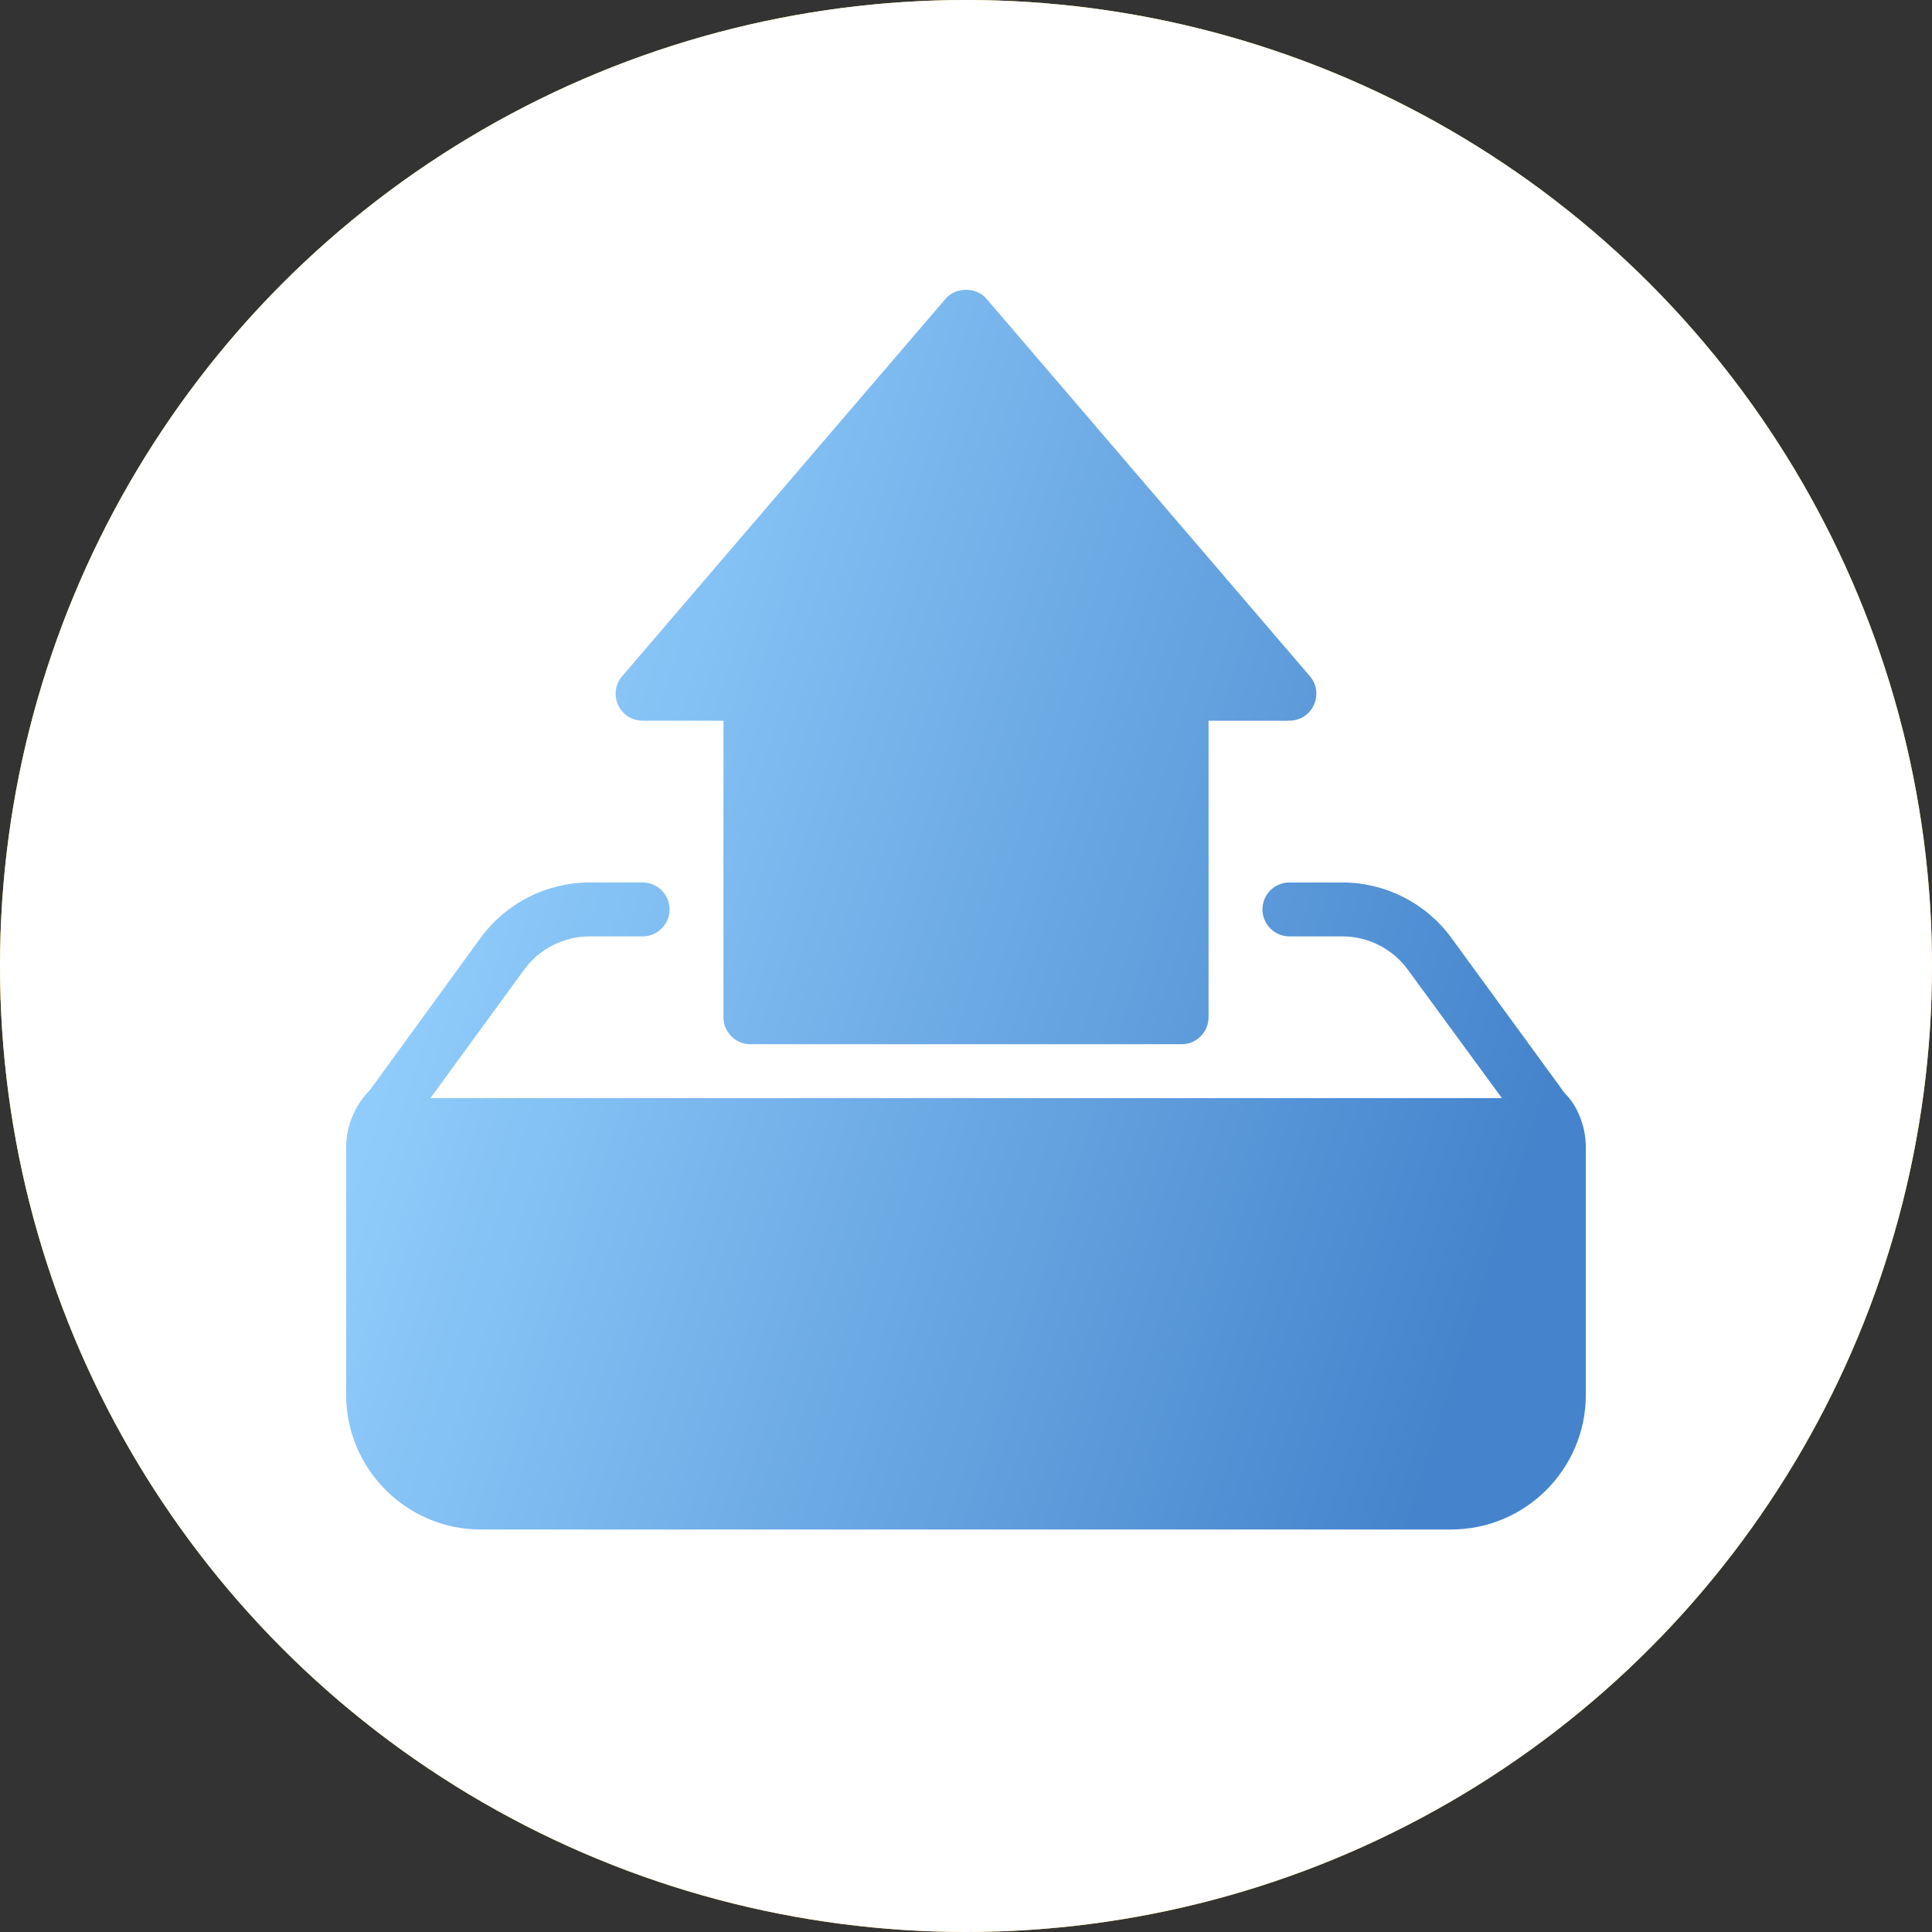 <?xml version="1.0" encoding="UTF-8"?> <svg xmlns="http://www.w3.org/2000/svg" width="240" height="240" viewBox="0 0 240 240" fill="none"><rect x="0" y="0" width="240" height="240" fill="#333333" stroke="none"/><g clip-path="url(#clip0_4232_7705)"><circle cx="120" cy="120" r="120" fill="url(#paint0_linear_4232_7705)"></circle><circle cx="120" cy="120" r="120" fill="white"></circle><path d="M194.395 135.826L180.281 116.488C177.141 112.188 172.085 109.623 166.762 109.623H160.174C158.326 109.623 156.826 111.123 156.826 112.972C156.826 114.82 158.326 116.321 160.174 116.321H166.762C169.956 116.321 172.989 117.861 174.871 120.44L186.575 136.415H53.465L65.122 120.44C67.011 117.855 70.044 116.321 73.238 116.321H79.826C81.674 116.321 83.174 114.82 83.174 112.972C83.174 111.123 81.674 109.623 79.826 109.623H73.238C67.915 109.623 62.859 112.188 59.719 116.488L45.939 135.43C44.071 137.306 43 139.898 43 142.537V173.255C43 182.491 50.513 190 59.739 190H180.261C189.494 190 197 182.491 197 173.255V142.537C197 139.898 195.929 137.306 194.395 135.826Z" fill="url(#paint1_linear_4232_7705)"></path><path d="M162.718 84.002L122.544 37.115C121.279 35.628 118.735 35.628 117.462 37.115L77.288 84.002C76.431 84.993 76.237 86.393 76.786 87.579C77.335 88.764 78.52 89.528 79.826 89.528H89.87V126.368C89.87 128.217 91.369 129.717 93.217 129.717H146.783C148.631 129.717 150.13 128.217 150.13 126.368V89.528H160.174C161.48 89.528 162.671 88.764 163.214 87.579C163.763 86.393 163.569 84.993 162.718 84.002Z" fill="url(#paint2_linear_4232_7705)"></path></g><defs><linearGradient id="paint0_linear_4232_7705" x1="-0.019" y1="-1.19171e-06" x2="63.213" y2="275.926" gradientUnits="userSpaceOnUse"><stop stop-color="#F6D751"></stop><stop offset="1" stop-color="#E6AD10"></stop></linearGradient><linearGradient id="paint1_linear_4232_7705" x1="37.104" y1="126.096" x2="181.101" y2="171.797" gradientUnits="userSpaceOnUse"><stop stop-color="#96D2FF"></stop><stop offset="1" stop-color="#4584CC"></stop></linearGradient><linearGradient id="paint2_linear_4232_7705" x1="37.104" y1="126.096" x2="181.101" y2="171.797" gradientUnits="userSpaceOnUse"><stop stop-color="#96D2FF"></stop><stop offset="1" stop-color="#4584CC"></stop></linearGradient><clipPath id="clip0_4232_7705"><rect width="240" height="240" fill="white"></rect></clipPath></defs></svg> 